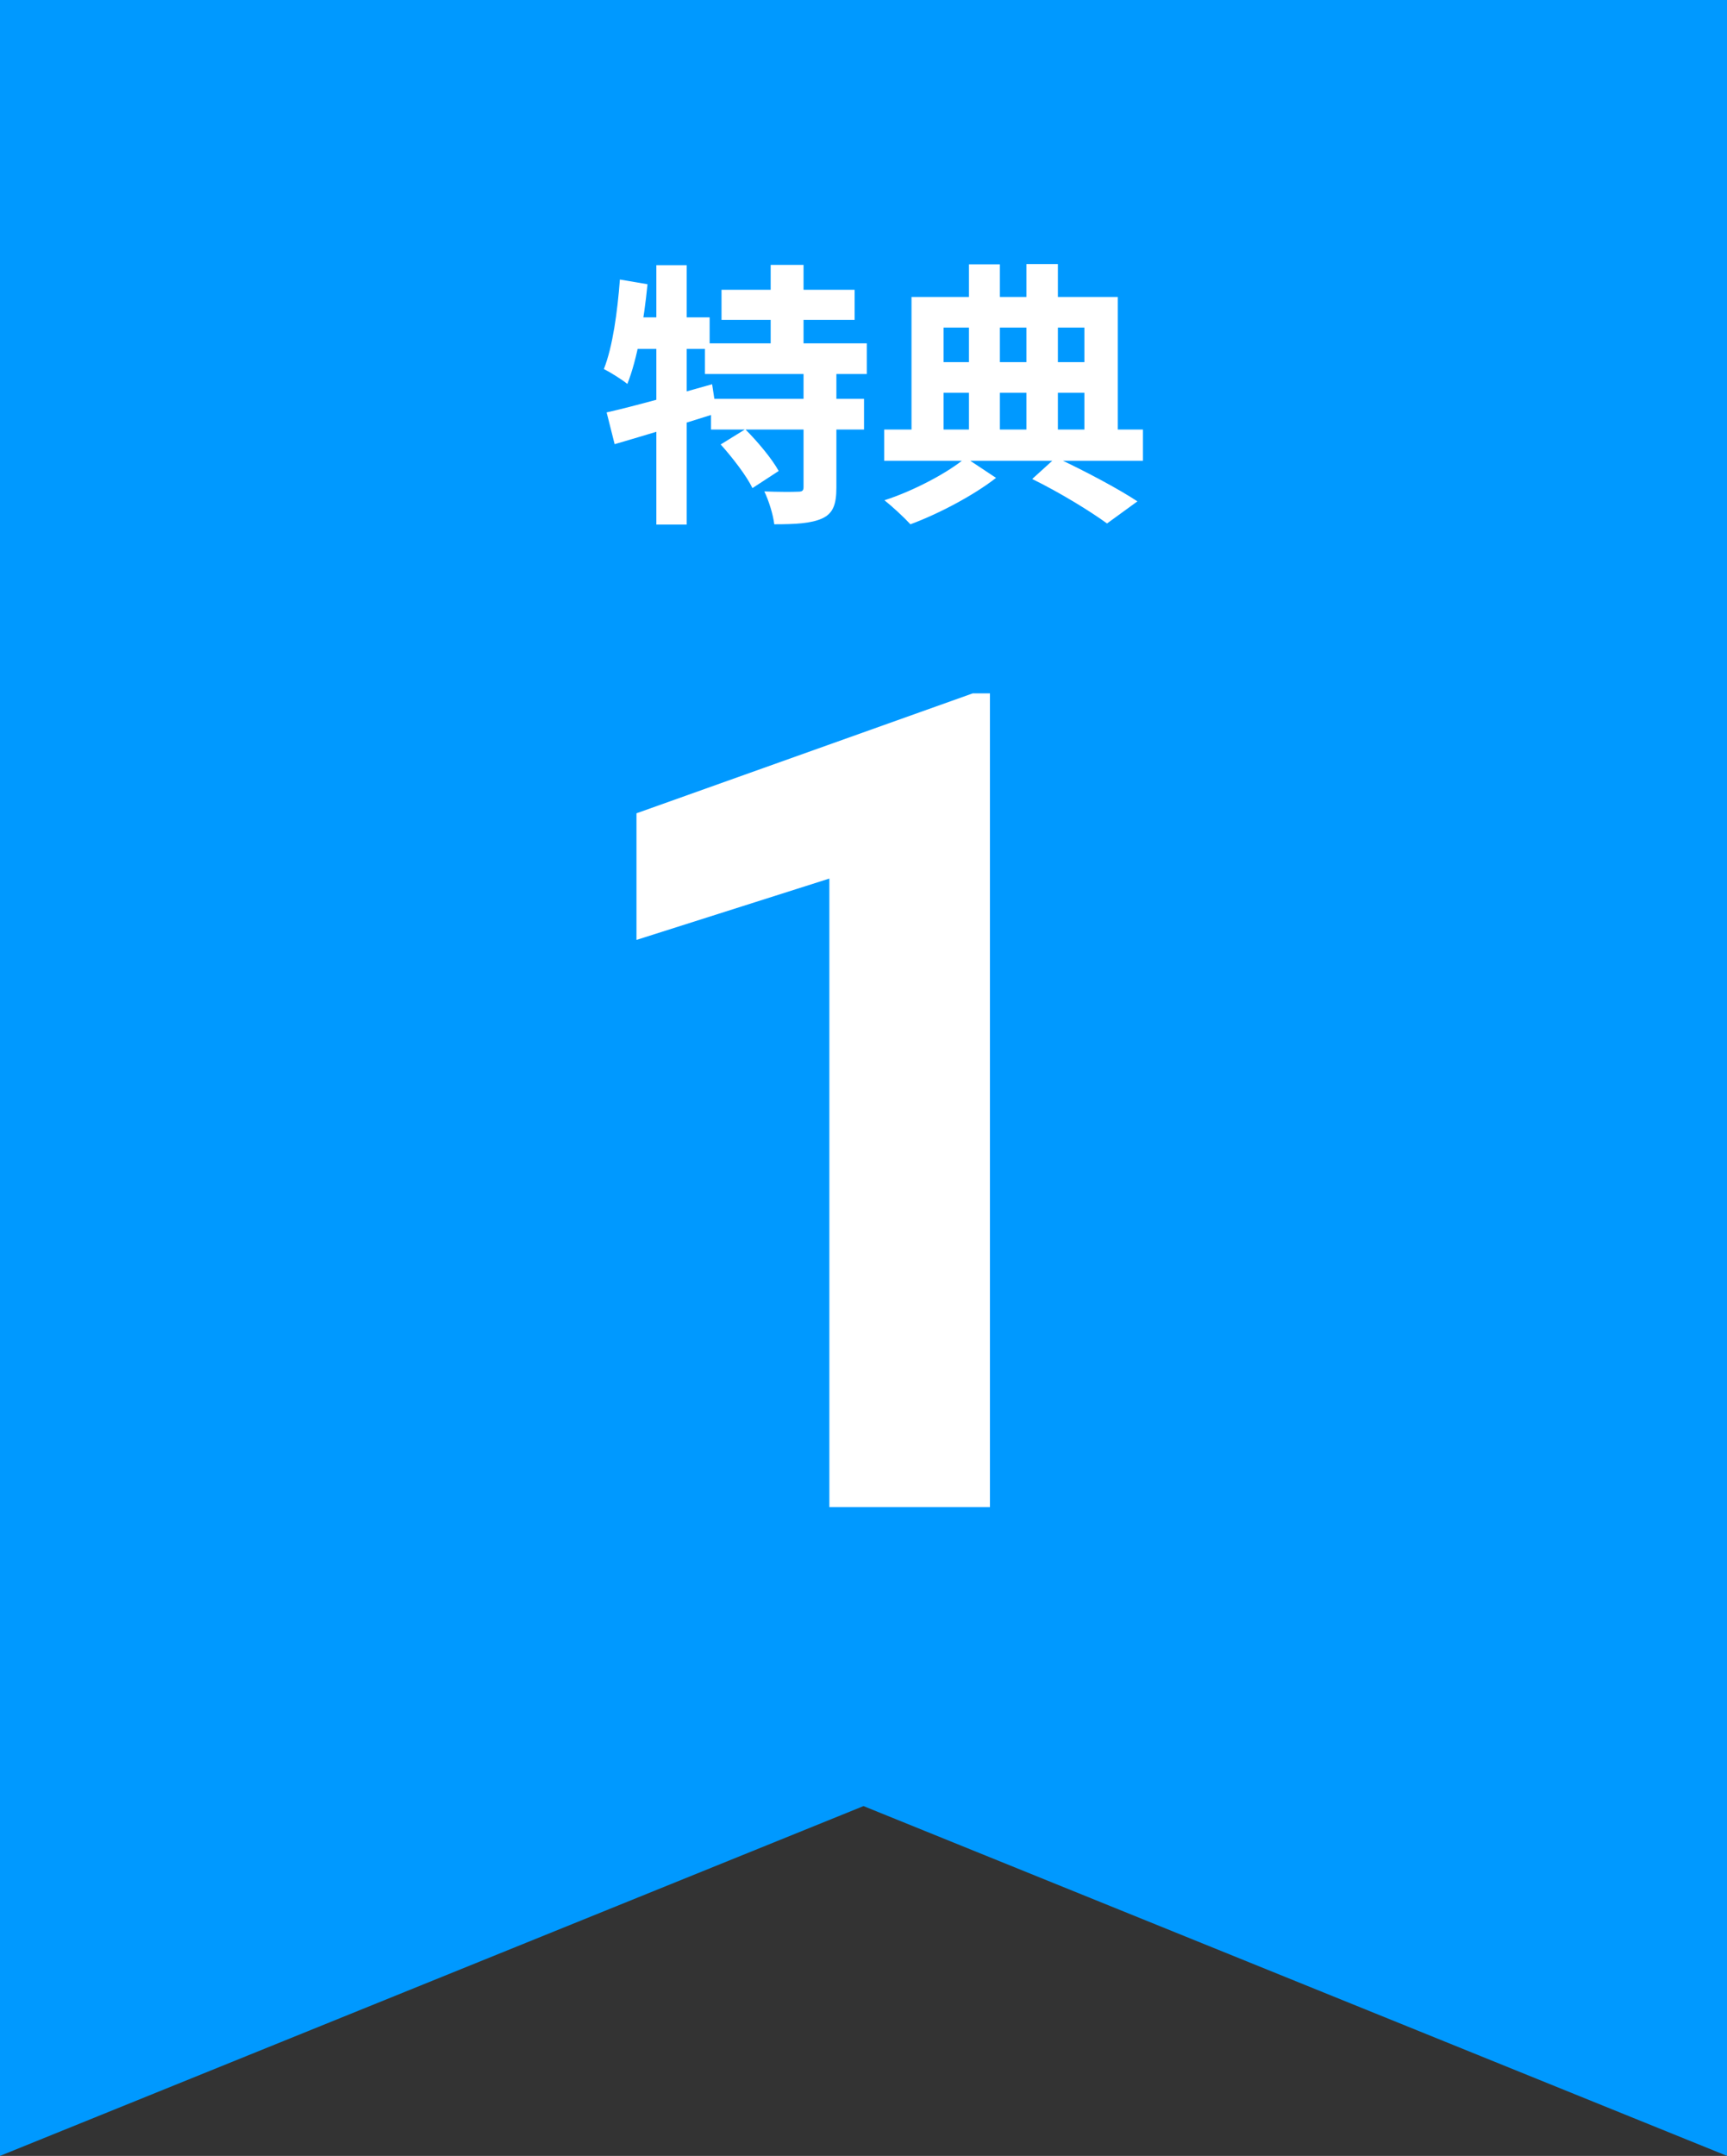 <svg width="121" height="151" viewBox="0 0 121 151" fill="none" xmlns="http://www.w3.org/2000/svg">
<rect x="0" y="0" width="121" height="151" fill="#333333" stroke="none"/>
<path d="M0 0H121V151L60.5 126.5L0 151V0Z" fill="#0099FF"/>
<path d="M69.359 48.566V105.558H58.109V61.535L44.594 65.832V56.964L68.148 48.566H69.359Z" fill="white"/>
<path d="M50.552 20.295H59.878V22.404H50.552V20.295ZM49.391 24.049H60.73V26.196H49.391V24.049ZM49.817 27.938H60.536V30.085H49.817V27.938ZM53.996 18.553H56.299V25.229H53.996V18.553ZM56.299 25.964H58.601V34.149C58.601 35.329 58.369 35.967 57.595 36.316C56.821 36.664 55.718 36.722 54.248 36.722C54.17 36.045 53.861 35.058 53.551 34.419C54.499 34.458 55.563 34.458 55.892 34.439C56.202 34.439 56.299 34.381 56.299 34.11V25.964ZM50.494 31.13L52.216 30.066C53.068 30.917 54.093 32.136 54.557 32.988L52.719 34.187C52.313 33.336 51.326 32.059 50.494 31.13ZM42.503 28.886C44.399 28.46 47.224 27.667 49.894 26.912L50.204 28.944C47.766 29.718 45.115 30.511 43.064 31.111L42.503 28.886ZM45.986 18.573H48.114V36.741H45.986V18.573ZM43.432 19.579L45.367 19.908C45.115 22.462 44.651 25.151 43.954 26.893C43.606 26.603 42.774 26.08 42.31 25.848C42.929 24.281 43.258 21.862 43.432 19.579ZM43.954 22.23H49.72V24.436H43.529L43.954 22.23ZM72.32 33.549L73.984 32.04C76.015 32.988 78.376 34.245 79.692 35.116L77.563 36.664C76.364 35.793 74.254 34.497 72.32 33.549ZM61.949 30.085H80.079V32.272H61.949V30.085ZM65.006 25.364H76.905V27.512H65.006V25.364ZM67.889 18.515H70.056V31.053H67.889V18.515ZM71.913 18.495H74.119V31.053H71.913V18.495ZM63.864 20.798H78.318V30.879H75.977V22.946H66.109V30.879H63.864V20.798ZM67.657 32.059L69.785 33.471C68.256 34.671 65.78 35.987 63.787 36.722C63.342 36.238 62.529 35.484 61.968 35.039C64.019 34.381 66.457 33.084 67.657 32.059Z" fill="white"/>
</svg>
